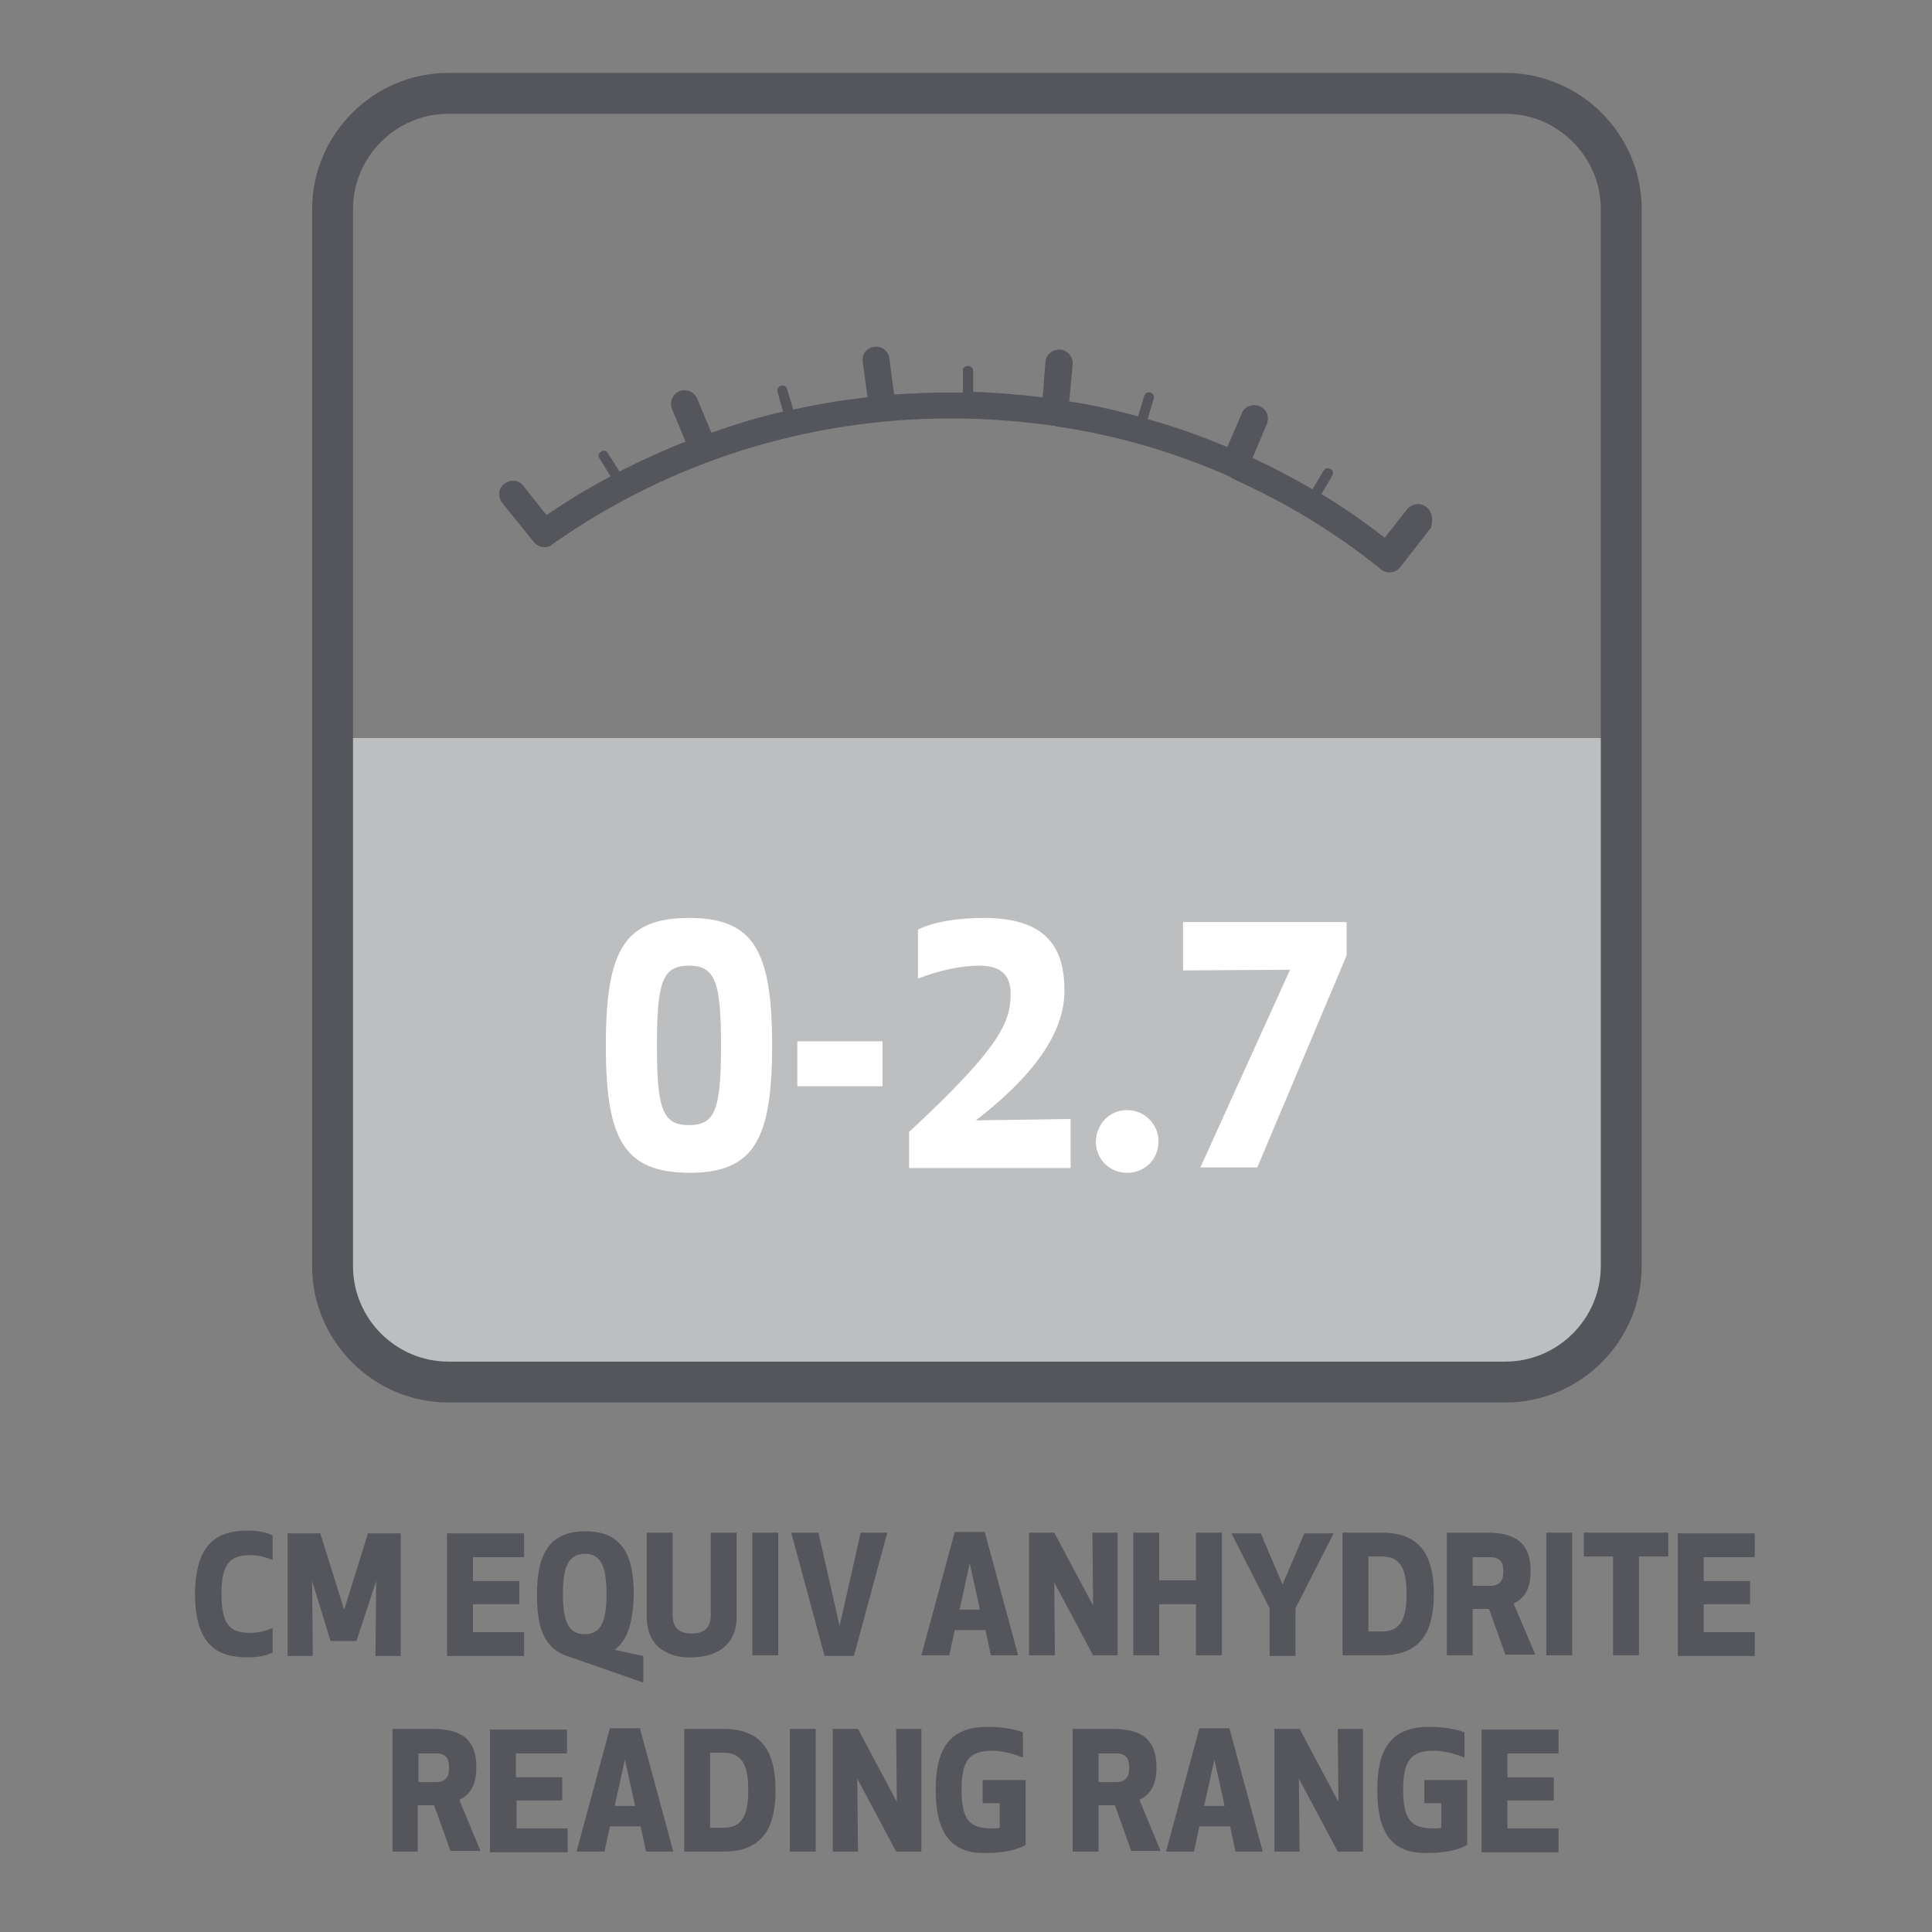 <?xml version="1.0" encoding="utf-8"?>
<!-- Generator: Adobe Illustrator 24.1.2, SVG Export Plug-In . SVG Version: 6.00 Build 0)  -->
<svg version="1.1" id="Layer_1" xmlns="http://www.w3.org/2000/svg" xmlns:xlink="http://www.w3.org/1999/xlink" x="0px" y="0px"
	 viewBox="0 0 283.5 283.5" style="enable-background:new 0 0 283.5 283.5;" xml:space="preserve">
<rect x="0" y="0" width="283.5" height="283.5" fill="#808080" stroke="none"/>
<style type="text/css">
	.st0{fill:none;stroke:#010101;stroke-width:4;stroke-linecap:round;stroke-miterlimit:10;}
	.st1{fill:#55565C;}
	.st2{fill:#BCBEC0;}
	.st3{fill:#FFFFFF;}
</style>
<g>
	<path class="st0" d="M135.6,206.4"/>
	<g>
		<path class="st1" d="M36.3,224.6c2.1,0,3,0.4,3.7,0.7v3.6c-1.1-0.4-1.9-0.7-3.3-0.7c-2.9,0-4.2,1.2-4.2,5.7c0,4.6,1.3,5.7,4.2,5.7
			c1.4,0,2.2-0.3,3.3-0.7v3.6c-0.7,0.3-1.6,0.7-3.7,0.7c-5.2,0-7.6-2.6-7.7-9.3C28.7,227.2,31.2,224.6,36.3,224.6z"/>
		<path class="st1" d="M52.3,240.8h-3.8l-2.7-8.8l0.1,11h-3.7v-18h4.8l3.5,11.2l3.5-11.2h4.8v18h-3.7l0.1-11L52.3,240.8z"/>
		<path class="st1" d="M76.2,235.4h-6.8v4.1h7.5v3.5H65.6v-18h11.3v3.5h-7.5v3.5h6.8V235.4z"/>
		<path class="st1" d="M90.2,242.1l4.2,0.9v3.9l-11.2-3.9c-3.5-1.2-4.4-4.4-4.4-9c0-5.5,1.5-9.3,7.1-9.3c5.6,0,7.1,3.8,7.1,9.3
			C92.9,237.6,92.3,240.5,90.2,242.1L90.2,242.1z M82.6,233.9c0,4.2,0.9,5.9,3.2,5.9c2.3,0,3.2-1.7,3.2-5.9c0-4.2-0.9-5.9-3.2-5.9
			C83.5,228.1,82.6,229.7,82.6,233.9z"/>
		<path class="st1" d="M94.9,237.2v-12.3h3.8v12.1c0,2.3,1.5,2.7,2.8,2.7s2.8-0.4,2.8-2.7v-12.1h3.8v12.3c0,4.9-3.9,6-6.6,6
			C98.8,243.3,94.9,242.2,94.9,237.2z"/>
		<path class="st1" d="M110.4,242.9v-18h3.8v18H110.4z"/>
		<path class="st1" d="M130.2,224.9l-4.9,18.1H121l-4.9-18.1h4l3.1,13.7l3.1-13.7H130.2z"/>
		<path class="st1" d="M135.2,242.9l4.9-18.1h4.4l4.9,18.1h-4l-0.8-3.7h-4.5l-0.8,3.7H135.2z M140.8,236.2h3l-1.5-6.8L140.8,236.2z"
			/>
		<path class="st1" d="M160.4,242.9l-5.7-10.7l0.1,10.7H151v-18h3.7l5.7,10.7l-0.1-10.7h3.7v18H160.4z"/>
		<path class="st1" d="M175.5,242.9v-7.5h-5.4v7.5h-3.8v-18h3.8v7h5.4v-7h3.8v18H175.5z"/>
		<path class="st1" d="M190.1,236v7h-3.8v-7l-5.6-11h4.3l3.2,7.5l3.2-7.5h4.3L190.1,236z"/>
		<path class="st1" d="M197,242.9v-18h5.8c6,0,7.6,3.9,7.6,9c0,5.1-1.6,9-7.6,9H197z M200.8,239.4h2c2.8,0,3.6-2,3.6-5.5
			c0-3.5-0.8-5.5-3.6-5.5h-2V239.4z"/>
		<path class="st1" d="M216.1,242.9h-3.8v-18h6c4.8,0,6.3,2.2,6.3,5.6c0,2.2-0.6,3.9-2.5,4.8l3.2,7.5h-4.4l-2.4-6.7h-2.4V242.9z
			 M216.1,232.7h2.6c1.7,0,1.9-1.2,1.9-2.1c0-1-0.2-2.1-1.9-2.1h-2.6V232.7z"/>
		<path class="st1" d="M226.9,242.9v-18h3.8v18H226.9z"/>
		<path class="st1" d="M240.5,228.4v14.5h-3.8v-14.5h-4.3v-3.5h12.4v3.5H240.5z"/>
		<path class="st1" d="M256.8,235.4H250v4.1h7.5v3.5h-11.3v-18h11.3v3.5H250v3.5h6.8V235.4z"/>
		<path class="st1" d="M61.4,271.7h-3.8v-18h6c4.8,0,6.3,2.2,6.3,5.6c0,2.2-0.6,3.9-2.5,4.8l3.1,7.5h-4.4l-2.4-6.7h-2.4V271.7z
			 M61.4,261.5H64c1.7,0,1.9-1.2,1.9-2.1c0-1-0.2-2.1-1.9-2.1h-2.6V261.5z"/>
		<path class="st1" d="M82.6,264.2h-6.8v4.1h7.5v3.5H71.9v-18h11.3v3.5h-7.5v3.5h6.8V264.2z"/>
		<path class="st1" d="M84.6,271.7l4.9-18.1h4.4l4.9,18.1h-4L94,268h-4.5l-0.8,3.7H84.6z M90.2,265h3l-1.5-6.8L90.2,265z"/>
		<path class="st1" d="M100.4,271.7v-18h5.8c6,0,7.6,3.9,7.6,9c0,5.1-1.6,9-7.6,9H100.4z M104.2,268.2h2c2.8,0,3.6-2,3.6-5.5
			c0-3.5-0.8-5.5-3.6-5.5h-2V268.2z"/>
		<path class="st1" d="M115.9,271.7v-18h3.8v18H115.9z"/>
		<path class="st1" d="M131.5,271.7l-5.7-10.7l0.1,10.7h-3.7v-18h3.7l5.7,10.7l-0.1-10.7h3.7v18H131.5z"/>
		<path class="st1" d="M137.3,262.7c0-6.3,2.2-9.3,7.6-9.3c2.4,0,4.2,0.4,5.2,0.8v3.7c-1.5-0.6-3.1-1-4.5-1c-3.4,0-4.5,1.5-4.5,5.7
			c0,4.5,1.2,5.7,4.5,5.7c0.4,0,0.8,0,1.1-0.1v-3.6h-2.5v-3.4h6.3v9.5c-1.1,0.7-3.1,1.2-5.7,1.2C139.6,272.1,137.3,269,137.3,262.7z
			"/>
		<path class="st1" d="M161.2,271.7h-3.8v-18h6c4.8,0,6.3,2.2,6.3,5.6c0,2.2-0.6,3.9-2.5,4.8l3.1,7.5H166l-2.4-6.7h-2.4V271.7z
			 M161.2,261.5h2.6c1.7,0,1.9-1.2,1.9-2.1c0-1-0.2-2.1-1.9-2.1h-2.6V261.5z"/>
		<path class="st1" d="M171.1,271.7l4.9-18.1h4.4l4.9,18.1h-4l-0.8-3.7H176l-0.8,3.7H171.1z M176.7,265h3l-1.5-6.8L176.7,265z"/>
		<path class="st1" d="M196.3,271.7l-5.7-10.7l0.1,10.7h-3.7v-18h3.7l5.7,10.7l-0.1-10.7h3.7v18H196.3z"/>
		<path class="st1" d="M202.1,262.7c0-6.3,2.2-9.3,7.6-9.3c2.4,0,4.2,0.4,5.2,0.8v3.7c-1.5-0.6-3.1-1-4.5-1c-3.4,0-4.5,1.5-4.5,5.7
			c0,4.5,1.2,5.7,4.5,5.7c0.4,0,0.8,0,1.1-0.1v-3.6H209v-3.4h6.3v9.5c-1.1,0.7-3.1,1.2-5.7,1.2C204.3,272.1,202.1,269,202.1,262.7z"
			/>
		<path class="st1" d="M228,264.2h-6.8v4.1h7.5v3.5h-11.3v-18h11.3v3.5h-7.5v3.5h6.8V264.2z"/>
	</g>
	<path class="st1" d="M209.3,74.4c-0.9-0.7-2.1-0.5-2.8,0.3l-3.3,4.2c-3-2.3-6.1-4.5-9.3-6.4l1.6-2.7c0.2-0.4,0.1-0.8-0.3-1
		c-0.4-0.2-0.8-0.1-1,0.3l-1.6,2.7c-2.9-1.7-5.8-3.2-8.8-4.6l2.1-5c0.4-1,0-2.2-1.1-2.6c-1-0.4-2.2,0-2.6,1.1l-2.1,4.9
		c-3.8-1.6-7.7-3-11.7-4.1l0.9-3c0.1-0.4-0.1-0.8-0.5-0.9c-0.4-0.1-0.8,0.1-0.9,0.5l-0.9,3c-3.3-0.9-6.7-1.7-10.1-2.2l0.5-5.4
		c0.1-1.1-0.7-2.1-1.8-2.2c-1.1-0.1-2.1,0.7-2.2,1.8l-0.4,5.2c-3.4-0.4-6.8-0.7-10.2-0.8l0-3.1c0-0.4-0.3-0.7-0.8-0.7h0
		c-0.4,0-0.8,0.3-0.7,0.8l0,3.1c-0.7,0-1.4,0-2,0c-2.7,0-5.4,0.1-8.1,0.3l-0.7-5.3c-0.1-1.1-1.2-1.9-2.2-1.7
		c-1.1,0.1-1.9,1.1-1.7,2.2l0.7,5.2c-3.7,0.4-7.3,1-10.9,1.8l-0.9-3c-0.1-0.4-0.5-0.6-0.9-0.5c-0.4,0.1-0.6,0.5-0.5,0.9l0.8,2.9
		c-3.6,0.8-7.1,1.9-10.5,3.1l-2.1-5c-0.4-1-1.6-1.5-2.6-1.1c-1,0.4-1.5,1.6-1.1,2.6l2,4.8c-3.3,1.3-6.6,2.8-9.7,4.4l-1.7-2.7
		c-0.2-0.4-0.7-0.5-1-0.2c-0.4,0.2-0.5,0.7-0.2,1l1.6,2.6c-3.2,1.7-6.4,3.6-9.4,5.7l-3.4-4.3c-0.7-0.9-1.9-1-2.8-0.3
		c-0.9,0.7-1,1.9-0.3,2.8l4.6,5.7c0.4,0.5,1,0.8,1.6,0.8c0.4,0,0.8-0.1,1.1-0.4l0,0c17.2-12.1,37.4-18.5,58.6-18.5
		c5.1,0,10.2,0.4,15.2,1.1c0.1,0,0.1,0,0.2,0.1c0.1,0,0.1,0,0.2,0c0,0,0,0,0,0c8.8,1.3,17.3,3.8,25.4,7.4c0.1,0.1,0.1,0.1,0.2,0.2
		c0.1,0,0.2,0,0.2,0.1c7.6,3.4,14.9,7.8,21.6,13.2c0,0,0,0.1,0.1,0.1c0.4,0.3,0.8,0.4,1.2,0.4c0.6,0,1.2-0.3,1.6-0.8l4.5-5.8
		C210.3,76.3,210.2,75.1,209.3,74.4z"/>
	<g>
		<path class="st2" d="M238.1,108.3c0,0-5.8,0-12.8,0H61.9c-7.1,0-12.8,0-12.8,0c0,0,0,5.8,0,12.8V186c0,9,7.3,16.3,16.3,16.3h156.5
			c9,0,16.3-7.3,16.3-16.3l0-64.9C238.1,114.1,238.1,108.3,238.1,108.3C238.1,108.3,238.1,108.3,238.1,108.3z"/>
	</g>
	<path class="st0" d="M142.8,175.1"/>
	<g>
		<path class="st3" d="M88.9,153.4c0-13.9,2.7-18.7,12.2-18.7c9.5,0,12.2,4.8,12.2,18.7c0,13.9-2.7,18.7-12.2,18.7
			C91.6,172,88.9,167.3,88.9,153.4z M96.4,153.4c0,9.3,0.8,11.7,4.7,11.7c3.9,0,4.7-2.4,4.7-11.7c0-9.2-0.8-11.7-4.7-11.7
			C97.2,141.7,96.4,144.1,96.4,153.4z"/>
		<path class="st3" d="M129.4,159.4H117v-6.6h12.5V159.4z"/>
		<path class="st3" d="M143.7,141.7c-2.7,0-5.9,0.7-9,1.9v-7.2c2.5-1.2,6-1.7,9.7-1.7c9.5,0,11.8,4.7,11.8,10.7
			c0,4.6-2.5,10.9-13,19l13.9-0.2v7.2h-23.7v-5.3c13.7-12.7,14.9-16.3,14.9-20.3C148.3,143.3,147.1,141.7,143.7,141.7z"/>
		<path class="st3" d="M165.4,162.9c2.5,0,4.6,2,4.6,4.6c0,2.6-2,4.6-4.6,4.6c-2.6,0-4.6-2-4.6-4.6
			C160.9,164.9,162.8,162.9,165.4,162.9z"/>
		<path class="st3" d="M176.1,171.4l13.2-29.1l-15.7,0.1v-7.1h24v4.9l-13.1,31.1H176.1z"/>
	</g>
	<path class="st1" d="M220.9,205.8H65.8c-11,0-20-9-20-20V30.7c0-11,9-20,20-20h155.1c11,0,20,9,20,20v155.1
		C240.9,196.8,231.9,205.8,220.9,205.8z M65.8,16.7c-7.7,0-14,6.3-14,14v155.1c0,7.7,6.3,14,14,14h155.1c7.7,0,14-6.3,14-14V30.7
		c0-7.7-6.3-14-14-14H65.8z"/>
</g>
</svg>
